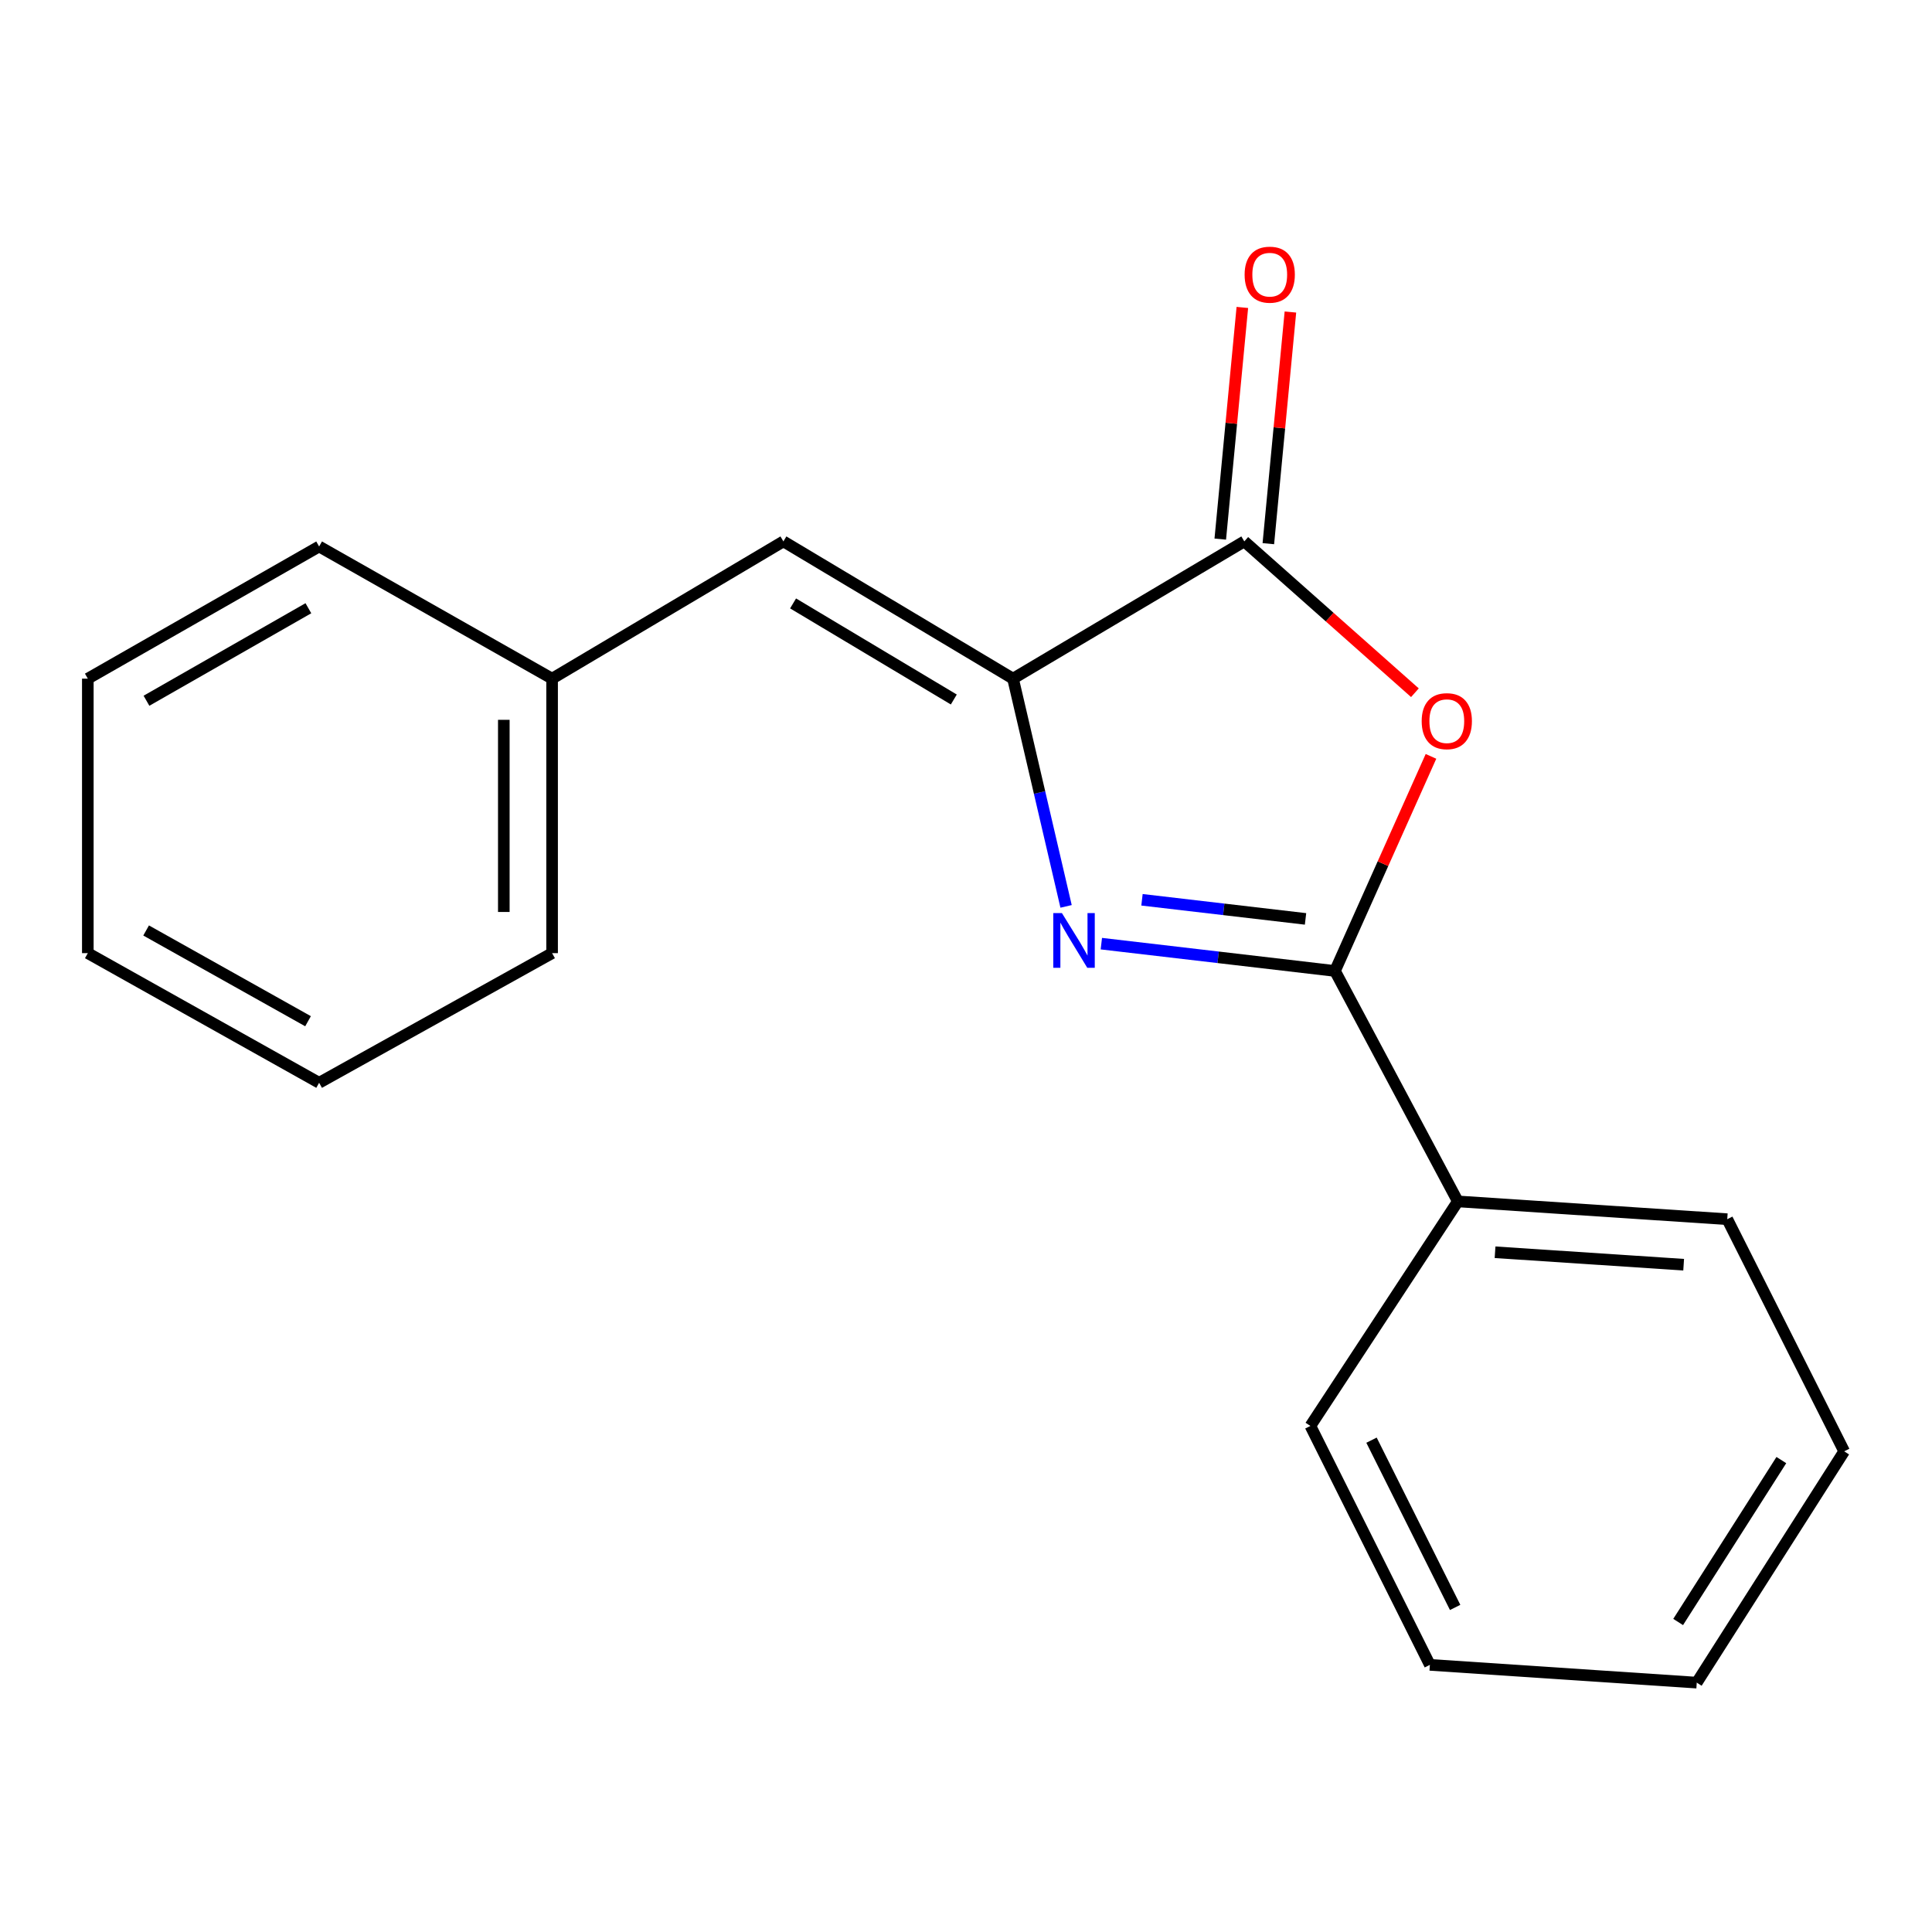 <?xml version='1.0' encoding='iso-8859-1'?>
<svg version='1.1' baseProfile='full'
              xmlns='http://www.w3.org/2000/svg'
                      xmlns:rdkit='http://www.rdkit.org/xml'
                      xmlns:xlink='http://www.w3.org/1999/xlink'
                  xml:space='preserve'
width='1000px' height='1000px' viewBox='0 0 1000 1000'>
<!-- END OF HEADER -->
<rect style='opacity:1.0;fill:#FFFFFF;stroke:none' width='1000' height='1000' x='0' y='0'> </rect>
<path class='bond-0' d='M 570.052,488.432 L 630.515,495.499' style='fill:none;fill-rule:evenodd;stroke:#0000FF;stroke-width:6px;stroke-linecap:butt;stroke-linejoin:miter;stroke-opacity:1' />
<path class='bond-0' d='M 630.515,495.499 L 690.979,502.566' style='fill:none;fill-rule:evenodd;stroke:#000000;stroke-width:6px;stroke-linecap:butt;stroke-linejoin:miter;stroke-opacity:1' />
<path class='bond-0' d='M 591.092,465.729 L 633.417,470.676' style='fill:none;fill-rule:evenodd;stroke:#0000FF;stroke-width:6px;stroke-linecap:butt;stroke-linejoin:miter;stroke-opacity:1' />
<path class='bond-0' d='M 633.417,470.676 L 675.741,475.623' style='fill:none;fill-rule:evenodd;stroke:#000000;stroke-width:6px;stroke-linecap:butt;stroke-linejoin:miter;stroke-opacity:1' />
<path class='bond-1' d='M 551.803,469.141 L 538.071,410.205' style='fill:none;fill-rule:evenodd;stroke:#0000FF;stroke-width:6px;stroke-linecap:butt;stroke-linejoin:miter;stroke-opacity:1' />
<path class='bond-1' d='M 538.071,410.205 L 524.339,351.268' style='fill:none;fill-rule:evenodd;stroke:#000000;stroke-width:6px;stroke-linecap:butt;stroke-linejoin:miter;stroke-opacity:1' />
<path class='bond-2' d='M 690.979,502.566 L 715.826,447.03' style='fill:none;fill-rule:evenodd;stroke:#000000;stroke-width:6px;stroke-linecap:butt;stroke-linejoin:miter;stroke-opacity:1' />
<path class='bond-2' d='M 715.826,447.03 L 740.674,391.495' style='fill:none;fill-rule:evenodd;stroke:#FF0000;stroke-width:6px;stroke-linecap:butt;stroke-linejoin:miter;stroke-opacity:1' />
<path class='bond-5' d='M 690.979,502.566 L 754.569,621.846' style='fill:none;fill-rule:evenodd;stroke:#000000;stroke-width:6px;stroke-linecap:butt;stroke-linejoin:miter;stroke-opacity:1' />
<path class='bond-3' d='M 524.339,351.268 L 644.05,280.222' style='fill:none;fill-rule:evenodd;stroke:#000000;stroke-width:6px;stroke-linecap:butt;stroke-linejoin:miter;stroke-opacity:1' />
<path class='bond-4' d='M 524.339,351.268 L 405.489,280.222' style='fill:none;fill-rule:evenodd;stroke:#000000;stroke-width:6px;stroke-linecap:butt;stroke-linejoin:miter;stroke-opacity:1' />
<path class='bond-4' d='M 493.689,362.063 L 410.494,312.33' style='fill:none;fill-rule:evenodd;stroke:#000000;stroke-width:6px;stroke-linecap:butt;stroke-linejoin:miter;stroke-opacity:1' />
<path class='bond-18' d='M 732.36,358.554 L 688.205,319.388' style='fill:none;fill-rule:evenodd;stroke:#FF0000;stroke-width:6px;stroke-linecap:butt;stroke-linejoin:miter;stroke-opacity:1' />
<path class='bond-18' d='M 688.205,319.388 L 644.05,280.222' style='fill:none;fill-rule:evenodd;stroke:#000000;stroke-width:6px;stroke-linecap:butt;stroke-linejoin:miter;stroke-opacity:1' />
<path class='bond-6' d='M 656.49,281.407 L 662.202,221.454' style='fill:none;fill-rule:evenodd;stroke:#000000;stroke-width:6px;stroke-linecap:butt;stroke-linejoin:miter;stroke-opacity:1' />
<path class='bond-6' d='M 662.202,221.454 L 667.915,161.501' style='fill:none;fill-rule:evenodd;stroke:#FF0000;stroke-width:6px;stroke-linecap:butt;stroke-linejoin:miter;stroke-opacity:1' />
<path class='bond-6' d='M 631.61,279.037 L 637.323,219.084' style='fill:none;fill-rule:evenodd;stroke:#000000;stroke-width:6px;stroke-linecap:butt;stroke-linejoin:miter;stroke-opacity:1' />
<path class='bond-6' d='M 637.323,219.084 L 643.036,159.131' style='fill:none;fill-rule:evenodd;stroke:#FF0000;stroke-width:6px;stroke-linecap:butt;stroke-linejoin:miter;stroke-opacity:1' />
<path class='bond-7' d='M 405.489,280.222 L 285.765,351.268' style='fill:none;fill-rule:evenodd;stroke:#000000;stroke-width:6px;stroke-linecap:butt;stroke-linejoin:miter;stroke-opacity:1' />
<path class='bond-8' d='M 754.569,621.846 L 894.024,631.052' style='fill:none;fill-rule:evenodd;stroke:#000000;stroke-width:6px;stroke-linecap:butt;stroke-linejoin:miter;stroke-opacity:1' />
<path class='bond-8' d='M 773.841,648.165 L 871.459,654.608' style='fill:none;fill-rule:evenodd;stroke:#000000;stroke-width:6px;stroke-linecap:butt;stroke-linejoin:miter;stroke-opacity:1' />
<path class='bond-9' d='M 754.569,621.846 L 678.261,738.058' style='fill:none;fill-rule:evenodd;stroke:#000000;stroke-width:6px;stroke-linecap:butt;stroke-linejoin:miter;stroke-opacity:1' />
<path class='bond-10' d='M 285.765,351.268 L 285.765,493.347' style='fill:none;fill-rule:evenodd;stroke:#000000;stroke-width:6px;stroke-linecap:butt;stroke-linejoin:miter;stroke-opacity:1' />
<path class='bond-10' d='M 260.773,372.58 L 260.773,472.035' style='fill:none;fill-rule:evenodd;stroke:#000000;stroke-width:6px;stroke-linecap:butt;stroke-linejoin:miter;stroke-opacity:1' />
<path class='bond-11' d='M 285.765,351.268 L 165.179,282.86' style='fill:none;fill-rule:evenodd;stroke:#000000;stroke-width:6px;stroke-linecap:butt;stroke-linejoin:miter;stroke-opacity:1' />
<path class='bond-12' d='M 894.024,631.052 L 954.545,751.207' style='fill:none;fill-rule:evenodd;stroke:#000000;stroke-width:6px;stroke-linecap:butt;stroke-linejoin:miter;stroke-opacity:1' />
<path class='bond-13' d='M 678.261,738.058 L 740.102,861.726' style='fill:none;fill-rule:evenodd;stroke:#000000;stroke-width:6px;stroke-linecap:butt;stroke-linejoin:miter;stroke-opacity:1' />
<path class='bond-13' d='M 709.89,745.431 L 753.179,831.998' style='fill:none;fill-rule:evenodd;stroke:#000000;stroke-width:6px;stroke-linecap:butt;stroke-linejoin:miter;stroke-opacity:1' />
<path class='bond-14' d='M 285.765,493.347 L 165.179,560.45' style='fill:none;fill-rule:evenodd;stroke:#000000;stroke-width:6px;stroke-linecap:butt;stroke-linejoin:miter;stroke-opacity:1' />
<path class='bond-15' d='M 165.179,282.86 L 45.455,351.268' style='fill:none;fill-rule:evenodd;stroke:#000000;stroke-width:6px;stroke-linecap:butt;stroke-linejoin:miter;stroke-opacity:1' />
<path class='bond-15' d='M 159.619,314.821 L 75.812,362.707' style='fill:none;fill-rule:evenodd;stroke:#000000;stroke-width:6px;stroke-linecap:butt;stroke-linejoin:miter;stroke-opacity:1' />
<path class='bond-19' d='M 954.545,751.207 L 878.237,870.931' style='fill:none;fill-rule:evenodd;stroke:#000000;stroke-width:6px;stroke-linecap:butt;stroke-linejoin:miter;stroke-opacity:1' />
<path class='bond-19' d='M 922.024,755.733 L 868.608,839.54' style='fill:none;fill-rule:evenodd;stroke:#000000;stroke-width:6px;stroke-linecap:butt;stroke-linejoin:miter;stroke-opacity:1' />
<path class='bond-17' d='M 740.102,861.726 L 878.237,870.931' style='fill:none;fill-rule:evenodd;stroke:#000000;stroke-width:6px;stroke-linecap:butt;stroke-linejoin:miter;stroke-opacity:1' />
<path class='bond-20' d='M 165.179,560.45 L 45.455,493.347' style='fill:none;fill-rule:evenodd;stroke:#000000;stroke-width:6px;stroke-linecap:butt;stroke-linejoin:miter;stroke-opacity:1' />
<path class='bond-20' d='M 159.44,528.583 L 75.632,481.611' style='fill:none;fill-rule:evenodd;stroke:#000000;stroke-width:6px;stroke-linecap:butt;stroke-linejoin:miter;stroke-opacity:1' />
<path class='bond-16' d='M 45.455,351.268 L 45.455,493.347' style='fill:none;fill-rule:evenodd;stroke:#000000;stroke-width:6px;stroke-linecap:butt;stroke-linejoin:miter;stroke-opacity:1' />
<path  class='atom-0' d='M 549.652 472.619
L 558.932 487.619
Q 559.852 489.099, 561.332 491.779
Q 562.812 494.459, 562.892 494.619
L 562.892 472.619
L 566.652 472.619
L 566.652 500.939
L 562.772 500.939
L 552.812 484.539
Q 551.652 482.619, 550.412 480.419
Q 549.212 478.219, 548.852 477.539
L 548.852 500.939
L 545.172 500.939
L 545.172 472.619
L 549.652 472.619
' fill='#0000FF'/>
<path  class='atom-3' d='M 735.863 373.272
Q 735.863 366.472, 739.223 362.672
Q 742.583 358.872, 748.863 358.872
Q 755.143 358.872, 758.503 362.672
Q 761.863 366.472, 761.863 373.272
Q 761.863 380.152, 758.463 384.072
Q 755.063 387.952, 748.863 387.952
Q 742.623 387.952, 739.223 384.072
Q 735.863 380.192, 735.863 373.272
M 748.863 384.752
Q 753.183 384.752, 755.503 381.872
Q 757.863 378.952, 757.863 373.272
Q 757.863 367.712, 755.503 364.912
Q 753.183 362.072, 748.863 362.072
Q 744.543 362.072, 742.183 364.872
Q 739.863 367.672, 739.863 373.272
Q 739.863 378.992, 742.183 381.872
Q 744.543 384.752, 748.863 384.752
' fill='#FF0000'/>
<path  class='atom-7' d='M 644.212 142.167
Q 644.212 135.367, 647.572 131.567
Q 650.932 127.767, 657.212 127.767
Q 663.492 127.767, 666.852 131.567
Q 670.212 135.367, 670.212 142.167
Q 670.212 149.047, 666.812 152.967
Q 663.412 156.847, 657.212 156.847
Q 650.972 156.847, 647.572 152.967
Q 644.212 149.087, 644.212 142.167
M 657.212 153.647
Q 661.532 153.647, 663.852 150.767
Q 666.212 147.847, 666.212 142.167
Q 666.212 136.607, 663.852 133.807
Q 661.532 130.967, 657.212 130.967
Q 652.892 130.967, 650.532 133.767
Q 648.212 136.567, 648.212 142.167
Q 648.212 147.887, 650.532 150.767
Q 652.892 153.647, 657.212 153.647
' fill='#FF0000'/>
</svg>

